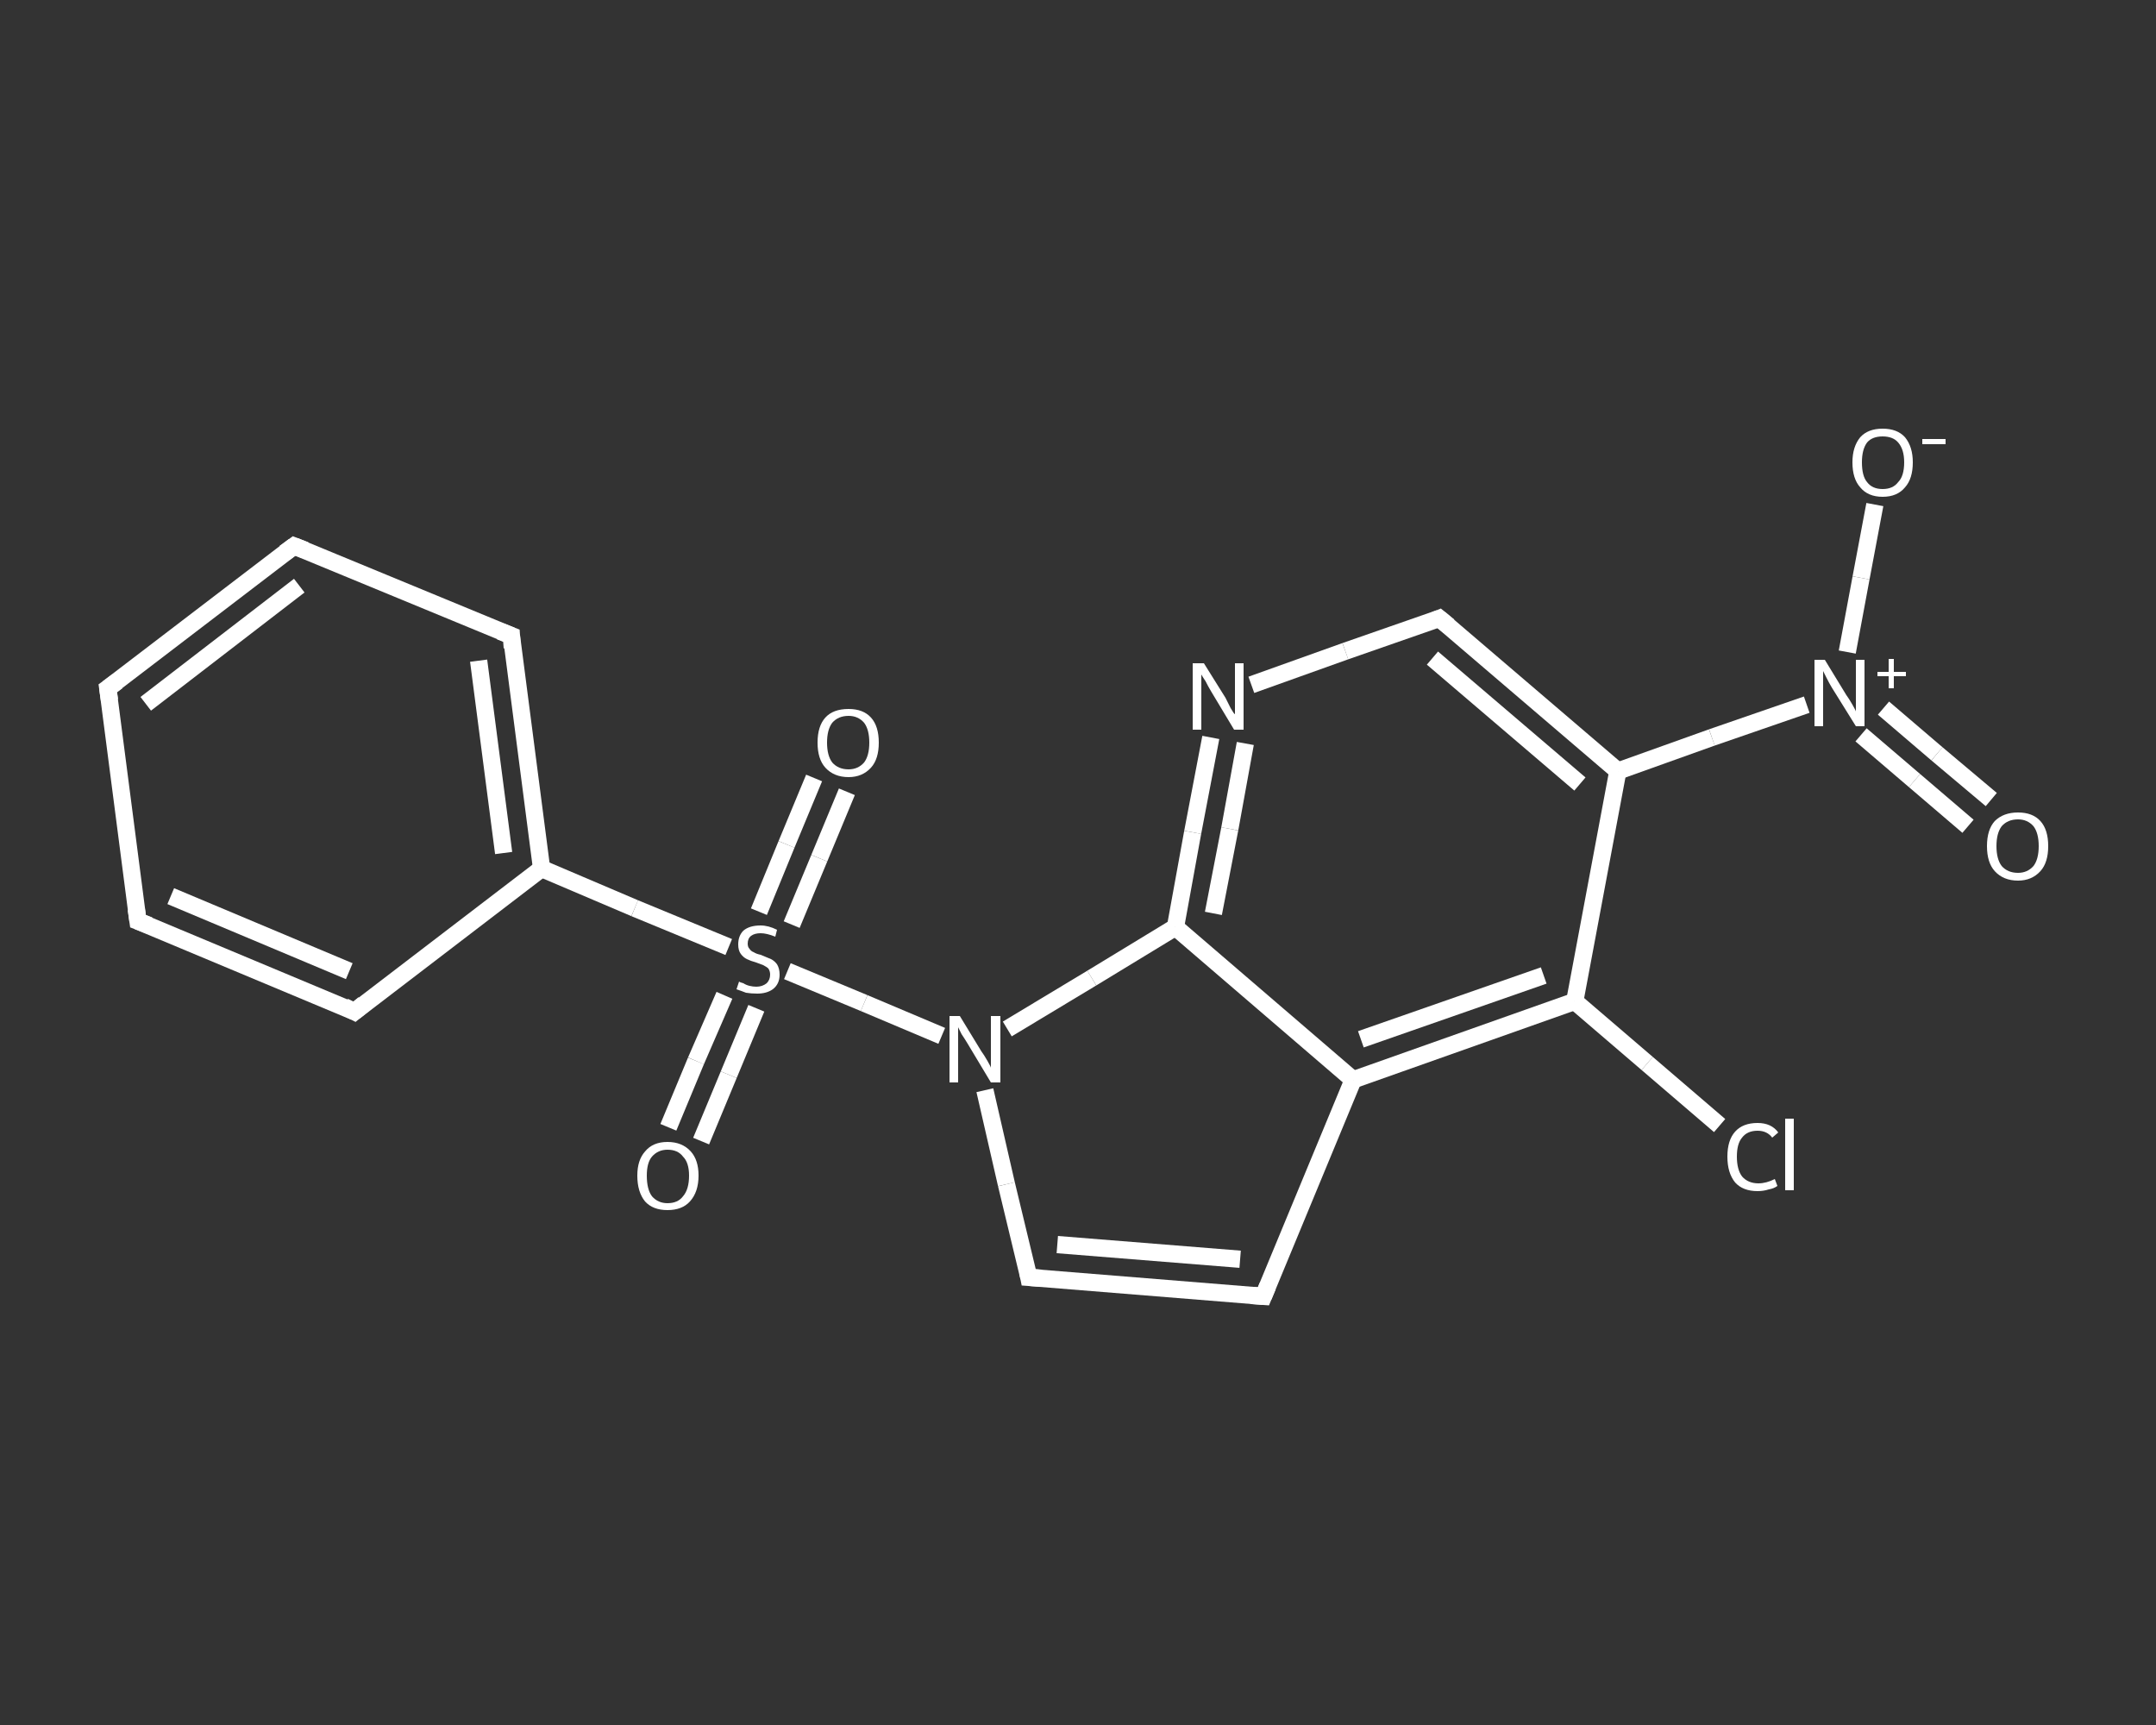 <?xml version='1.0' encoding='iso-8859-1'?>
<svg version='1.1' baseProfile='full'
              xmlns='http://www.w3.org/2000/svg'
                      xmlns:rdkit='http://www.rdkit.org/xml'
                      xmlns:xlink='http://www.w3.org/1999/xlink'
                  xml:space='preserve'
width='250px' height='200px' viewBox='0 0 250 200'>
<rect x="0" y="0" width="250" height="200" fill="#333333" stroke="none"/>
<!-- END OF HEADER -->
<rect style='opacity:1.0;fill:transparent;stroke:none' width='250.0' height='200.0' x='0.0' y='0.0'> </rect>
<path class='bond-0 atom-0 atom-1' d='M 228.2,95.8 L 222.0,90.5' style='fill:none;fill-rule:evenodd;stroke:#FFFFFF;stroke-width:2.0px;stroke-linecap:butt;stroke-linejoin:miter;stroke-opacity:1' />
<path class='bond-0 atom-0 atom-1' d='M 222.0,90.5 L 215.8,85.2' style='fill:none;fill-rule:evenodd;stroke:#FFFFFF;stroke-width:2.0px;stroke-linecap:butt;stroke-linejoin:miter;stroke-opacity:1' />
<path class='bond-0 atom-0 atom-1' d='M 230.9,92.7 L 224.6,87.4' style='fill:none;fill-rule:evenodd;stroke:#FFFFFF;stroke-width:2.0px;stroke-linecap:butt;stroke-linejoin:miter;stroke-opacity:1' />
<path class='bond-0 atom-0 atom-1' d='M 224.6,87.4 L 218.4,82.1' style='fill:none;fill-rule:evenodd;stroke:#FFFFFF;stroke-width:2.0px;stroke-linecap:butt;stroke-linejoin:miter;stroke-opacity:1' />
<path class='bond-1 atom-1 atom-2' d='M 214.2,75.6 L 215.8,67.0' style='fill:none;fill-rule:evenodd;stroke:#FFFFFF;stroke-width:2.0px;stroke-linecap:butt;stroke-linejoin:miter;stroke-opacity:1' />
<path class='bond-1 atom-1 atom-2' d='M 215.8,67.0 L 217.4,58.5' style='fill:none;fill-rule:evenodd;stroke:#FFFFFF;stroke-width:2.0px;stroke-linecap:butt;stroke-linejoin:miter;stroke-opacity:1' />
<path class='bond-2 atom-1 atom-3' d='M 209.5,81.7 L 198.5,85.5' style='fill:none;fill-rule:evenodd;stroke:#FFFFFF;stroke-width:2.0px;stroke-linecap:butt;stroke-linejoin:miter;stroke-opacity:1' />
<path class='bond-2 atom-1 atom-3' d='M 198.5,85.5 L 187.6,89.4' style='fill:none;fill-rule:evenodd;stroke:#FFFFFF;stroke-width:2.0px;stroke-linecap:butt;stroke-linejoin:miter;stroke-opacity:1' />
<path class='bond-3 atom-3 atom-4' d='M 187.6,89.4 L 166.9,71.7' style='fill:none;fill-rule:evenodd;stroke:#FFFFFF;stroke-width:2.0px;stroke-linecap:butt;stroke-linejoin:miter;stroke-opacity:1' />
<path class='bond-3 atom-3 atom-4' d='M 183.2,90.9 L 166.1,76.3' style='fill:none;fill-rule:evenodd;stroke:#FFFFFF;stroke-width:2.0px;stroke-linecap:butt;stroke-linejoin:miter;stroke-opacity:1' />
<path class='bond-4 atom-4 atom-5' d='M 166.9,71.7 L 156.0,75.5' style='fill:none;fill-rule:evenodd;stroke:#FFFFFF;stroke-width:2.0px;stroke-linecap:butt;stroke-linejoin:miter;stroke-opacity:1' />
<path class='bond-4 atom-4 atom-5' d='M 156.0,75.5 L 145.1,79.4' style='fill:none;fill-rule:evenodd;stroke:#FFFFFF;stroke-width:2.0px;stroke-linecap:butt;stroke-linejoin:miter;stroke-opacity:1' />
<path class='bond-5 atom-5 atom-6' d='M 140.4,85.5 L 138.3,96.5' style='fill:none;fill-rule:evenodd;stroke:#FFFFFF;stroke-width:2.0px;stroke-linecap:butt;stroke-linejoin:miter;stroke-opacity:1' />
<path class='bond-5 atom-5 atom-6' d='M 138.3,96.5 L 136.3,107.5' style='fill:none;fill-rule:evenodd;stroke:#FFFFFF;stroke-width:2.0px;stroke-linecap:butt;stroke-linejoin:miter;stroke-opacity:1' />
<path class='bond-5 atom-5 atom-6' d='M 144.4,86.2 L 142.6,96.1' style='fill:none;fill-rule:evenodd;stroke:#FFFFFF;stroke-width:2.0px;stroke-linecap:butt;stroke-linejoin:miter;stroke-opacity:1' />
<path class='bond-5 atom-5 atom-6' d='M 142.6,96.1 L 140.7,105.9' style='fill:none;fill-rule:evenodd;stroke:#FFFFFF;stroke-width:2.0px;stroke-linecap:butt;stroke-linejoin:miter;stroke-opacity:1' />
<path class='bond-6 atom-6 atom-7' d='M 136.3,107.5 L 156.9,125.2' style='fill:none;fill-rule:evenodd;stroke:#FFFFFF;stroke-width:2.0px;stroke-linecap:butt;stroke-linejoin:miter;stroke-opacity:1' />
<path class='bond-7 atom-7 atom-8' d='M 156.9,125.2 L 146.5,150.3' style='fill:none;fill-rule:evenodd;stroke:#FFFFFF;stroke-width:2.0px;stroke-linecap:butt;stroke-linejoin:miter;stroke-opacity:1' />
<path class='bond-8 atom-8 atom-9' d='M 146.5,150.3 L 119.3,148.1' style='fill:none;fill-rule:evenodd;stroke:#FFFFFF;stroke-width:2.0px;stroke-linecap:butt;stroke-linejoin:miter;stroke-opacity:1' />
<path class='bond-8 atom-8 atom-9' d='M 143.8,146.0 L 122.6,144.3' style='fill:none;fill-rule:evenodd;stroke:#FFFFFF;stroke-width:2.0px;stroke-linecap:butt;stroke-linejoin:miter;stroke-opacity:1' />
<path class='bond-9 atom-9 atom-10' d='M 119.3,148.1 L 116.7,137.3' style='fill:none;fill-rule:evenodd;stroke:#FFFFFF;stroke-width:2.0px;stroke-linecap:butt;stroke-linejoin:miter;stroke-opacity:1' />
<path class='bond-9 atom-9 atom-10' d='M 116.7,137.3 L 114.2,126.4' style='fill:none;fill-rule:evenodd;stroke:#FFFFFF;stroke-width:2.0px;stroke-linecap:butt;stroke-linejoin:miter;stroke-opacity:1' />
<path class='bond-10 atom-10 atom-11' d='M 109.2,120.1 L 100.2,116.3' style='fill:none;fill-rule:evenodd;stroke:#FFFFFF;stroke-width:2.0px;stroke-linecap:butt;stroke-linejoin:miter;stroke-opacity:1' />
<path class='bond-10 atom-10 atom-11' d='M 100.2,116.3 L 91.3,112.6' style='fill:none;fill-rule:evenodd;stroke:#FFFFFF;stroke-width:2.0px;stroke-linecap:butt;stroke-linejoin:miter;stroke-opacity:1' />
<path class='bond-11 atom-11 atom-12' d='M 91.8,107.2 L 95.0,99.5' style='fill:none;fill-rule:evenodd;stroke:#FFFFFF;stroke-width:2.0px;stroke-linecap:butt;stroke-linejoin:miter;stroke-opacity:1' />
<path class='bond-11 atom-11 atom-12' d='M 95.0,99.5 L 98.2,91.8' style='fill:none;fill-rule:evenodd;stroke:#FFFFFF;stroke-width:2.0px;stroke-linecap:butt;stroke-linejoin:miter;stroke-opacity:1' />
<path class='bond-11 atom-11 atom-12' d='M 88.0,105.7 L 91.2,97.9' style='fill:none;fill-rule:evenodd;stroke:#FFFFFF;stroke-width:2.0px;stroke-linecap:butt;stroke-linejoin:miter;stroke-opacity:1' />
<path class='bond-11 atom-11 atom-12' d='M 91.2,97.9 L 94.4,90.2' style='fill:none;fill-rule:evenodd;stroke:#FFFFFF;stroke-width:2.0px;stroke-linecap:butt;stroke-linejoin:miter;stroke-opacity:1' />
<path class='bond-12 atom-11 atom-13' d='M 84.0,115.4 L 80.7,123.0' style='fill:none;fill-rule:evenodd;stroke:#FFFFFF;stroke-width:2.0px;stroke-linecap:butt;stroke-linejoin:miter;stroke-opacity:1' />
<path class='bond-12 atom-11 atom-13' d='M 80.7,123.0 L 77.5,130.7' style='fill:none;fill-rule:evenodd;stroke:#FFFFFF;stroke-width:2.0px;stroke-linecap:butt;stroke-linejoin:miter;stroke-opacity:1' />
<path class='bond-12 atom-11 atom-13' d='M 87.7,116.9 L 84.5,124.6' style='fill:none;fill-rule:evenodd;stroke:#FFFFFF;stroke-width:2.0px;stroke-linecap:butt;stroke-linejoin:miter;stroke-opacity:1' />
<path class='bond-12 atom-11 atom-13' d='M 84.5,124.6 L 81.3,132.3' style='fill:none;fill-rule:evenodd;stroke:#FFFFFF;stroke-width:2.0px;stroke-linecap:butt;stroke-linejoin:miter;stroke-opacity:1' />
<path class='bond-13 atom-11 atom-14' d='M 84.5,109.8 L 73.6,105.3' style='fill:none;fill-rule:evenodd;stroke:#FFFFFF;stroke-width:2.0px;stroke-linecap:butt;stroke-linejoin:miter;stroke-opacity:1' />
<path class='bond-13 atom-11 atom-14' d='M 73.6,105.3 L 62.8,100.7' style='fill:none;fill-rule:evenodd;stroke:#FFFFFF;stroke-width:2.0px;stroke-linecap:butt;stroke-linejoin:miter;stroke-opacity:1' />
<path class='bond-14 atom-14 atom-15' d='M 62.8,100.7 L 59.3,73.7' style='fill:none;fill-rule:evenodd;stroke:#FFFFFF;stroke-width:2.0px;stroke-linecap:butt;stroke-linejoin:miter;stroke-opacity:1' />
<path class='bond-14 atom-14 atom-15' d='M 58.4,98.9 L 55.5,76.6' style='fill:none;fill-rule:evenodd;stroke:#FFFFFF;stroke-width:2.0px;stroke-linecap:butt;stroke-linejoin:miter;stroke-opacity:1' />
<path class='bond-15 atom-15 atom-16' d='M 59.3,73.7 L 34.1,63.3' style='fill:none;fill-rule:evenodd;stroke:#FFFFFF;stroke-width:2.0px;stroke-linecap:butt;stroke-linejoin:miter;stroke-opacity:1' />
<path class='bond-16 atom-16 atom-17' d='M 34.1,63.3 L 12.5,79.8' style='fill:none;fill-rule:evenodd;stroke:#FFFFFF;stroke-width:2.0px;stroke-linecap:butt;stroke-linejoin:miter;stroke-opacity:1' />
<path class='bond-16 atom-16 atom-17' d='M 34.7,67.9 L 16.9,81.6' style='fill:none;fill-rule:evenodd;stroke:#FFFFFF;stroke-width:2.0px;stroke-linecap:butt;stroke-linejoin:miter;stroke-opacity:1' />
<path class='bond-17 atom-17 atom-18' d='M 12.5,79.8 L 16.0,106.8' style='fill:none;fill-rule:evenodd;stroke:#FFFFFF;stroke-width:2.0px;stroke-linecap:butt;stroke-linejoin:miter;stroke-opacity:1' />
<path class='bond-18 atom-18 atom-19' d='M 16.0,106.8 L 41.1,117.3' style='fill:none;fill-rule:evenodd;stroke:#FFFFFF;stroke-width:2.0px;stroke-linecap:butt;stroke-linejoin:miter;stroke-opacity:1' />
<path class='bond-18 atom-18 atom-19' d='M 19.8,103.9 L 40.5,112.6' style='fill:none;fill-rule:evenodd;stroke:#FFFFFF;stroke-width:2.0px;stroke-linecap:butt;stroke-linejoin:miter;stroke-opacity:1' />
<path class='bond-19 atom-7 atom-20' d='M 156.9,125.2 L 182.6,116.1' style='fill:none;fill-rule:evenodd;stroke:#FFFFFF;stroke-width:2.0px;stroke-linecap:butt;stroke-linejoin:miter;stroke-opacity:1' />
<path class='bond-19 atom-7 atom-20' d='M 157.8,120.5 L 179.0,113.1' style='fill:none;fill-rule:evenodd;stroke:#FFFFFF;stroke-width:2.0px;stroke-linecap:butt;stroke-linejoin:miter;stroke-opacity:1' />
<path class='bond-20 atom-20 atom-21' d='M 182.6,116.1 L 191.0,123.3' style='fill:none;fill-rule:evenodd;stroke:#FFFFFF;stroke-width:2.0px;stroke-linecap:butt;stroke-linejoin:miter;stroke-opacity:1' />
<path class='bond-20 atom-20 atom-21' d='M 191.0,123.3 L 199.4,130.5' style='fill:none;fill-rule:evenodd;stroke:#FFFFFF;stroke-width:2.0px;stroke-linecap:butt;stroke-linejoin:miter;stroke-opacity:1' />
<path class='bond-21 atom-20 atom-3' d='M 182.6,116.1 L 187.6,89.4' style='fill:none;fill-rule:evenodd;stroke:#FFFFFF;stroke-width:2.0px;stroke-linecap:butt;stroke-linejoin:miter;stroke-opacity:1' />
<path class='bond-22 atom-10 atom-6' d='M 116.8,119.3 L 126.6,113.4' style='fill:none;fill-rule:evenodd;stroke:#FFFFFF;stroke-width:2.0px;stroke-linecap:butt;stroke-linejoin:miter;stroke-opacity:1' />
<path class='bond-22 atom-10 atom-6' d='M 126.6,113.4 L 136.3,107.5' style='fill:none;fill-rule:evenodd;stroke:#FFFFFF;stroke-width:2.0px;stroke-linecap:butt;stroke-linejoin:miter;stroke-opacity:1' />
<path class='bond-23 atom-19 atom-14' d='M 41.1,117.3 L 62.8,100.7' style='fill:none;fill-rule:evenodd;stroke:#FFFFFF;stroke-width:2.0px;stroke-linecap:butt;stroke-linejoin:miter;stroke-opacity:1' />
<path d='M 168.0,72.6 L 166.9,71.7 L 166.4,71.9' style='fill:none;stroke:#FFFFFF;stroke-width:2.0px;stroke-linecap:butt;stroke-linejoin:miter;stroke-opacity:1;' />
<path d='M 147.0,149.1 L 146.5,150.3 L 145.1,150.2' style='fill:none;stroke:#FFFFFF;stroke-width:2.0px;stroke-linecap:butt;stroke-linejoin:miter;stroke-opacity:1;' />
<path d='M 120.7,148.2 L 119.3,148.1 L 119.2,147.6' style='fill:none;stroke:#FFFFFF;stroke-width:2.0px;stroke-linecap:butt;stroke-linejoin:miter;stroke-opacity:1;' />
<path d='M 59.4,75.1 L 59.3,73.7 L 58.0,73.2' style='fill:none;stroke:#FFFFFF;stroke-width:2.0px;stroke-linecap:butt;stroke-linejoin:miter;stroke-opacity:1;' />
<path d='M 35.4,63.8 L 34.1,63.3 L 33.0,64.1' style='fill:none;stroke:#FFFFFF;stroke-width:2.0px;stroke-linecap:butt;stroke-linejoin:miter;stroke-opacity:1;' />
<path d='M 13.6,79.0 L 12.5,79.8 L 12.7,81.2' style='fill:none;stroke:#FFFFFF;stroke-width:2.0px;stroke-linecap:butt;stroke-linejoin:miter;stroke-opacity:1;' />
<path d='M 15.8,105.4 L 16.0,106.8 L 17.3,107.3' style='fill:none;stroke:#FFFFFF;stroke-width:2.0px;stroke-linecap:butt;stroke-linejoin:miter;stroke-opacity:1;' />
<path d='M 39.9,116.7 L 41.1,117.3 L 42.2,116.4' style='fill:none;stroke:#FFFFFF;stroke-width:2.0px;stroke-linecap:butt;stroke-linejoin:miter;stroke-opacity:1;' />
<path class='atom-0' d='M 230.4 98.1
Q 230.4 96.2, 231.3 95.2
Q 232.3 94.2, 234.0 94.2
Q 235.7 94.2, 236.6 95.2
Q 237.5 96.2, 237.5 98.1
Q 237.5 100.0, 236.6 101.0
Q 235.6 102.1, 234.0 102.1
Q 232.3 102.1, 231.3 101.0
Q 230.4 100.0, 230.4 98.1
M 234.0 101.2
Q 235.1 101.2, 235.8 100.4
Q 236.4 99.6, 236.4 98.1
Q 236.4 96.6, 235.8 95.8
Q 235.1 95.0, 234.0 95.0
Q 232.8 95.0, 232.1 95.8
Q 231.5 96.6, 231.5 98.1
Q 231.5 99.6, 232.1 100.4
Q 232.8 101.2, 234.0 101.2
' fill='#FFFFFF'/>
<path class='atom-1' d='M 211.6 76.5
L 214.1 80.6
Q 214.4 81.0, 214.8 81.7
Q 215.2 82.4, 215.2 82.5
L 215.2 76.5
L 216.2 76.5
L 216.2 84.2
L 215.2 84.2
L 212.4 79.7
Q 212.1 79.2, 211.8 78.6
Q 211.5 78.0, 211.4 77.8
L 211.4 84.2
L 210.4 84.2
L 210.4 76.5
L 211.6 76.5
' fill='#FFFFFF'/>
<path class='atom-1' d='M 217.7 77.9
L 219.0 77.9
L 219.0 76.4
L 219.6 76.4
L 219.6 77.9
L 221.0 77.9
L 221.0 78.4
L 219.6 78.4
L 219.6 79.8
L 219.0 79.8
L 219.0 78.4
L 217.7 78.4
L 217.7 77.9
' fill='#FFFFFF'/>
<path class='atom-2' d='M 214.8 53.6
Q 214.8 51.8, 215.7 50.7
Q 216.6 49.7, 218.3 49.7
Q 220.0 49.7, 220.9 50.7
Q 221.8 51.8, 221.8 53.6
Q 221.8 55.5, 220.9 56.5
Q 220.0 57.6, 218.3 57.6
Q 216.6 57.6, 215.7 56.5
Q 214.8 55.5, 214.8 53.6
M 218.3 56.7
Q 219.5 56.7, 220.1 55.9
Q 220.8 55.2, 220.8 53.6
Q 220.8 52.1, 220.1 51.3
Q 219.5 50.6, 218.3 50.6
Q 217.1 50.6, 216.5 51.3
Q 215.9 52.1, 215.9 53.6
Q 215.9 55.2, 216.5 55.9
Q 217.1 56.7, 218.3 56.7
' fill='#FFFFFF'/>
<path class='atom-2' d='M 222.9 50.9
L 225.6 50.9
L 225.6 51.5
L 222.9 51.5
L 222.9 50.9
' fill='#FFFFFF'/>
<path class='atom-5' d='M 139.6 76.9
L 142.1 80.9
Q 142.3 81.3, 142.7 82.1
Q 143.1 82.8, 143.2 82.8
L 143.2 76.9
L 144.2 76.9
L 144.2 84.6
L 143.1 84.6
L 140.4 80.1
Q 140.1 79.6, 139.8 79.0
Q 139.4 78.4, 139.3 78.2
L 139.3 84.6
L 138.3 84.6
L 138.3 76.9
L 139.6 76.9
' fill='#FFFFFF'/>
<path class='atom-10' d='M 111.3 117.8
L 113.8 121.9
Q 114.1 122.3, 114.5 123.0
Q 114.9 123.7, 114.9 123.8
L 114.9 117.8
L 116.0 117.8
L 116.0 125.5
L 114.9 125.5
L 112.2 121.0
Q 111.9 120.5, 111.5 119.9
Q 111.2 119.3, 111.1 119.1
L 111.1 125.5
L 110.1 125.5
L 110.1 117.8
L 111.3 117.8
' fill='#FFFFFF'/>
<path class='atom-11' d='M 85.7 113.8
Q 85.8 113.9, 86.2 114.0
Q 86.5 114.2, 86.9 114.3
Q 87.3 114.4, 87.7 114.4
Q 88.4 114.4, 88.9 114.0
Q 89.3 113.6, 89.3 113.0
Q 89.3 112.6, 89.1 112.3
Q 88.9 112.1, 88.5 111.9
Q 88.2 111.8, 87.7 111.6
Q 87.0 111.4, 86.6 111.2
Q 86.2 111.0, 85.9 110.6
Q 85.6 110.2, 85.6 109.5
Q 85.6 108.5, 86.2 107.9
Q 86.9 107.3, 88.2 107.3
Q 89.1 107.3, 90.1 107.8
L 89.9 108.6
Q 88.9 108.2, 88.2 108.2
Q 87.5 108.2, 87.1 108.5
Q 86.7 108.8, 86.7 109.4
Q 86.7 109.8, 86.9 110.0
Q 87.1 110.3, 87.4 110.4
Q 87.7 110.6, 88.2 110.7
Q 88.9 111.0, 89.4 111.2
Q 89.8 111.4, 90.1 111.8
Q 90.4 112.3, 90.4 113.0
Q 90.4 114.1, 89.6 114.7
Q 88.9 115.2, 87.8 115.2
Q 87.1 115.2, 86.5 115.1
Q 86.0 114.9, 85.4 114.7
L 85.7 113.8
' fill='#FFFFFF'/>
<path class='atom-12' d='M 94.8 86.1
Q 94.8 84.2, 95.7 83.2
Q 96.6 82.2, 98.4 82.2
Q 100.1 82.2, 101.0 83.2
Q 101.9 84.2, 101.9 86.1
Q 101.9 88.0, 101.0 89.0
Q 100.0 90.1, 98.4 90.1
Q 96.7 90.1, 95.7 89.0
Q 94.8 88.0, 94.8 86.1
M 98.4 89.2
Q 99.5 89.2, 100.2 88.4
Q 100.8 87.6, 100.8 86.1
Q 100.8 84.6, 100.2 83.8
Q 99.5 83.0, 98.4 83.0
Q 97.2 83.0, 96.5 83.8
Q 95.9 84.6, 95.9 86.1
Q 95.9 87.6, 96.5 88.4
Q 97.2 89.2, 98.4 89.2
' fill='#FFFFFF'/>
<path class='atom-13' d='M 73.9 136.3
Q 73.9 134.5, 74.8 133.5
Q 75.7 132.4, 77.4 132.4
Q 79.1 132.4, 80.1 133.5
Q 81.0 134.5, 81.0 136.3
Q 81.0 138.2, 80.0 139.3
Q 79.1 140.3, 77.4 140.3
Q 75.7 140.3, 74.8 139.3
Q 73.9 138.2, 73.9 136.3
M 77.4 139.5
Q 78.6 139.5, 79.2 138.7
Q 79.9 137.9, 79.9 136.3
Q 79.9 134.8, 79.2 134.1
Q 78.6 133.3, 77.4 133.3
Q 76.3 133.3, 75.6 134.1
Q 75.0 134.8, 75.0 136.3
Q 75.0 137.9, 75.6 138.7
Q 76.3 139.5, 77.4 139.5
' fill='#FFFFFF'/>
<path class='atom-21' d='M 200.3 134.1
Q 200.3 132.2, 201.2 131.2
Q 202.1 130.2, 203.8 130.2
Q 205.4 130.2, 206.2 131.3
L 205.5 131.9
Q 204.9 131.1, 203.8 131.1
Q 202.6 131.1, 202.0 131.9
Q 201.4 132.6, 201.4 134.1
Q 201.4 135.6, 202.0 136.4
Q 202.7 137.2, 203.9 137.2
Q 204.8 137.2, 205.8 136.7
L 206.1 137.5
Q 205.7 137.8, 205.1 137.9
Q 204.5 138.1, 203.8 138.1
Q 202.1 138.1, 201.2 137.1
Q 200.3 136.0, 200.3 134.1
' fill='#FFFFFF'/>
<path class='atom-21' d='M 207.0 129.7
L 208.0 129.7
L 208.0 138.0
L 207.0 138.0
L 207.0 129.7
' fill='#FFFFFF'/>
</svg>
